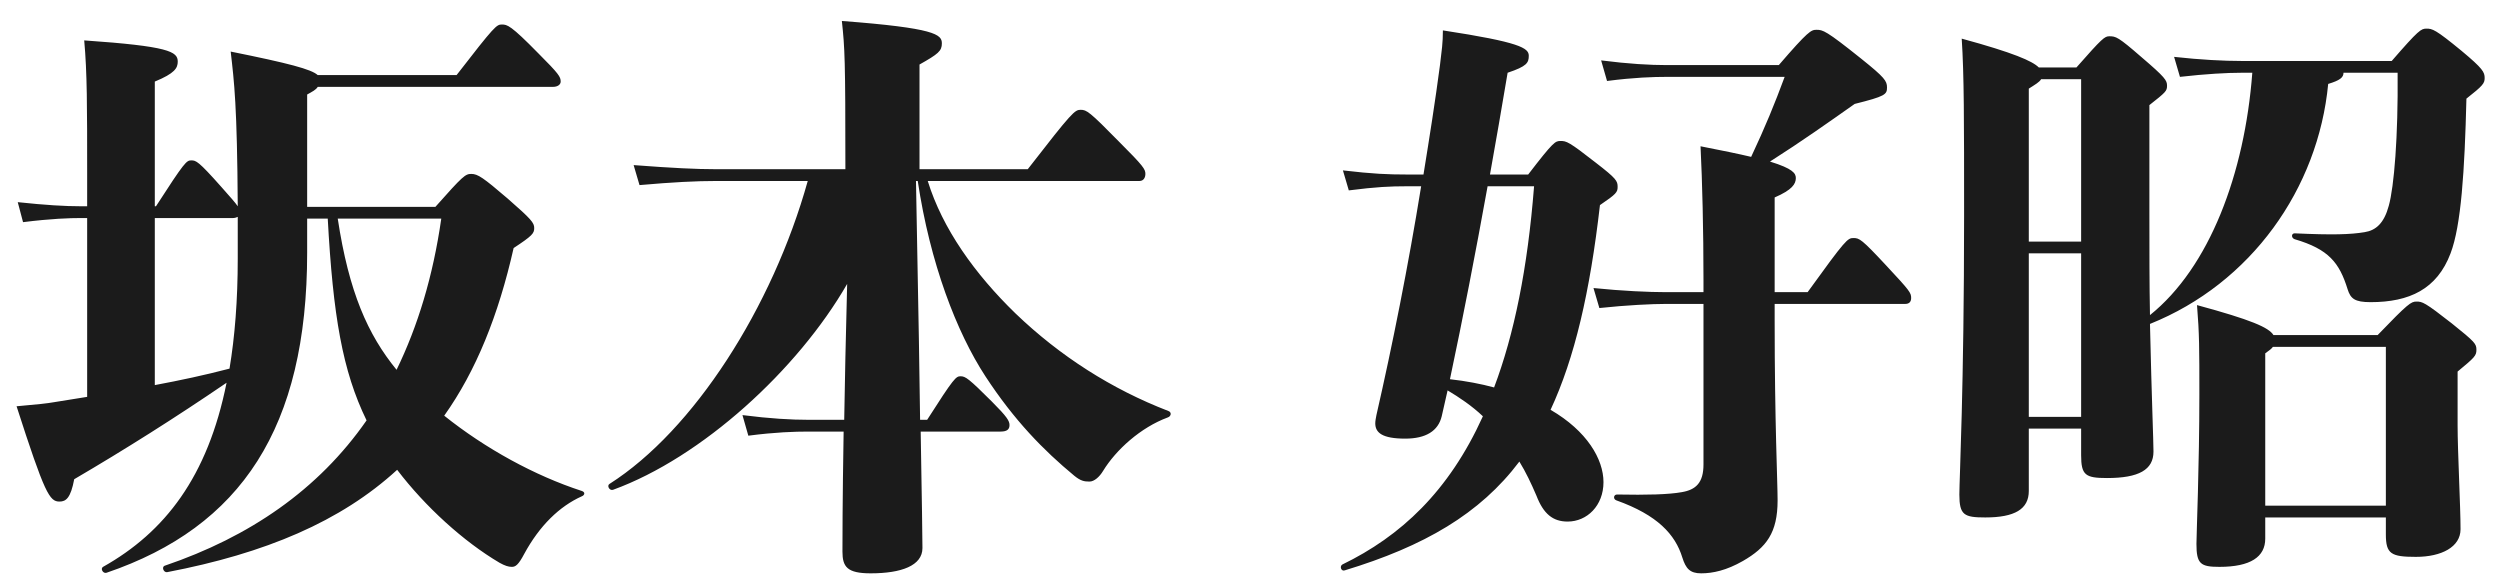 <svg width="102" height="24" viewBox="0 0 102 24" fill="none" xmlns="http://www.w3.org/2000/svg">
<path d="M12.532 8.44H17.764C18.892 7.168 18.988 7.096 19.228 7.096C19.492 7.096 19.708 7.24 20.716 8.104C21.676 8.944 21.796 9.088 21.796 9.304C21.796 9.52 21.724 9.616 20.956 10.12C20.332 12.88 19.42 15.136 18.124 16.96C19.804 18.304 21.82 19.408 23.74 20.032C23.884 20.08 23.86 20.2 23.74 20.248C22.828 20.656 22.012 21.448 21.388 22.6C21.148 23.056 21.028 23.128 20.884 23.128C20.74 23.128 20.596 23.08 20.38 22.96C18.916 22.096 17.356 20.68 16.204 19.168C13.9 21.28 10.828 22.576 6.82 23.344C6.676 23.368 6.58 23.128 6.724 23.08C10.18 21.904 12.988 19.984 14.956 17.152C13.972 15.136 13.588 12.88 13.372 8.92H12.532V10.312C12.532 17.44 9.844 21.496 4.348 23.368C4.204 23.416 4.084 23.2 4.204 23.128C6.724 21.712 8.476 19.456 9.244 15.616C7.132 17.056 5.116 18.328 3.028 19.552C2.884 20.32 2.692 20.464 2.428 20.464C2.02 20.464 1.828 20.152 0.676 16.576C1.516 16.504 1.948 16.456 2.212 16.408L3.556 16.192V8.896H3.316C2.836 8.896 2.092 8.92 0.94 9.064L0.724 8.248C1.852 8.368 2.644 8.416 3.316 8.416H3.556V7.096C3.556 4.336 3.556 2.968 3.436 1.648C6.892 1.888 7.252 2.104 7.252 2.512C7.252 2.776 7.132 2.992 6.316 3.328V8.416H6.364C7.54 6.592 7.612 6.544 7.804 6.544C7.996 6.544 8.092 6.568 9.028 7.624C9.412 8.056 9.604 8.272 9.7 8.416C9.676 4.312 9.556 3.352 9.412 2.104C11.788 2.584 12.7 2.824 12.964 3.064H18.628C20.188 1.048 20.26 1 20.476 1C20.692 1 20.836 1.024 21.964 2.176C22.804 3.016 22.876 3.136 22.876 3.328C22.876 3.448 22.756 3.544 22.564 3.544H12.964C12.892 3.664 12.748 3.736 12.532 3.856V8.44ZM18.004 8.92H13.78C14.236 11.92 15.004 13.648 16.18 15.088C17.044 13.312 17.668 11.272 18.004 8.92ZM6.316 8.896V15.712C7.348 15.52 8.356 15.304 9.364 15.04C9.58 13.744 9.7 12.256 9.7 10.552V8.848C9.652 8.872 9.58 8.896 9.508 8.896H6.316ZM46.492 7.384H37.852C38.452 9.328 39.772 11.176 41.428 12.784C43.252 14.536 45.364 15.88 47.668 16.768C47.812 16.816 47.788 16.984 47.644 17.032C46.54 17.44 45.532 18.352 45.004 19.216C44.86 19.456 44.644 19.648 44.452 19.648C44.236 19.648 44.092 19.624 43.828 19.408C42.58 18.376 41.38 17.152 40.204 15.352C39.028 13.552 37.948 10.744 37.444 7.384H37.372L37.492 13.936L37.54 17.128H37.828C38.932 15.4 39.004 15.352 39.196 15.352C39.388 15.352 39.532 15.448 40.468 16.384C41.092 17.008 41.188 17.176 41.188 17.344C41.188 17.512 41.092 17.608 40.828 17.608H37.564C37.612 20.416 37.636 21.952 37.636 22.36C37.636 23.08 36.772 23.392 35.524 23.392C34.564 23.392 34.372 23.128 34.372 22.504C34.372 22.144 34.372 20.464 34.42 17.608H32.98C32.428 17.608 31.636 17.632 30.532 17.776L30.292 16.936C31.42 17.08 32.284 17.128 32.98 17.128H34.444L34.492 14.584L34.564 11.584C32.548 15.088 28.636 18.664 25.012 19.984C24.868 20.032 24.748 19.816 24.868 19.744C28.3 17.56 31.516 12.544 32.956 7.384H29.236C28.396 7.384 27.46 7.432 26.092 7.552L25.852 6.736C27.436 6.856 28.396 6.904 29.236 6.904H34.492C34.492 2.368 34.468 1.984 34.348 0.856C38.164 1.144 38.428 1.408 38.428 1.768C38.428 2.08 38.284 2.2 37.516 2.632V6.904H41.932C43.756 4.552 43.852 4.48 44.092 4.48C44.332 4.48 44.452 4.552 45.652 5.776C46.66 6.784 46.732 6.904 46.732 7.096C46.732 7.24 46.66 7.384 46.492 7.384ZM60.791 7.12H62.35C63.383 5.776 63.455 5.752 63.67 5.752C63.91 5.752 64.007 5.776 65.111 6.64C65.951 7.288 65.999 7.384 65.999 7.624C65.999 7.84 65.951 7.912 65.278 8.368C64.871 11.92 64.246 14.608 63.263 16.72C64.751 17.584 65.422 18.736 65.422 19.672C65.422 20.632 64.751 21.28 63.959 21.28C63.358 21.28 62.974 20.968 62.687 20.224C62.471 19.72 62.255 19.264 61.99 18.832C60.383 20.968 58.102 22.288 54.862 23.272C54.718 23.32 54.647 23.104 54.767 23.032C57.142 21.88 59.111 20.056 60.502 16.984C60.047 16.552 59.542 16.216 59.062 15.928L58.822 16.984C58.678 17.584 58.175 17.896 57.334 17.896C56.398 17.896 56.111 17.656 56.111 17.272C56.111 17.176 56.135 17.056 56.158 16.936C56.806 14.104 57.455 10.864 57.983 7.6H57.383C56.734 7.6 56.158 7.624 55.031 7.768L54.791 6.952C56.014 7.096 56.639 7.12 57.383 7.12H58.078C58.319 5.632 58.559 4.12 58.751 2.656C58.822 2.056 58.87 1.768 58.87 1.24C62.014 1.72 62.374 1.96 62.374 2.272C62.374 2.56 62.303 2.704 61.511 2.968C61.27 4.408 61.031 5.776 60.791 7.12ZM62.59 7.6H60.694C60.191 10.384 59.687 12.976 59.158 15.472C59.806 15.544 60.431 15.664 60.959 15.808C61.775 13.648 62.327 10.96 62.59 7.6ZM72.406 11.92H73.751C75.311 9.76 75.382 9.712 75.623 9.712C75.862 9.712 75.959 9.76 76.942 10.816C77.927 11.872 77.975 11.944 77.975 12.16C77.975 12.304 77.903 12.4 77.734 12.4H72.406V13.096C72.406 17.248 72.526 19.648 72.526 20.416C72.526 21.736 72.07 22.336 71.111 22.888C70.439 23.272 69.886 23.392 69.406 23.392C68.951 23.392 68.782 23.2 68.638 22.744C68.35 21.808 67.63 21.016 65.951 20.416C65.806 20.368 65.831 20.176 65.975 20.176C67.198 20.2 68.087 20.176 68.615 20.08C69.191 19.984 69.502 19.696 69.502 18.952V12.4H67.966C67.415 12.4 66.382 12.448 65.254 12.568L65.014 11.752C66.191 11.872 67.27 11.92 67.966 11.92H69.502V11.416C69.502 9.376 69.454 7.432 69.382 5.968C70.246 6.136 70.942 6.28 71.447 6.4C72.022 5.176 72.406 4.24 72.814 3.136H68.014C67.463 3.136 66.671 3.16 65.567 3.304L65.326 2.464C66.454 2.608 67.319 2.656 68.014 2.656H72.575C73.775 1.264 73.894 1.216 74.111 1.216C74.374 1.216 74.495 1.24 75.934 2.392C76.894 3.16 76.99 3.304 76.99 3.568C76.99 3.856 76.918 3.928 75.671 4.24C74.615 4.984 73.534 5.752 72.215 6.592C73.15 6.88 73.27 7.072 73.27 7.264C73.27 7.504 73.126 7.744 72.406 8.056V11.92ZM92.758 13.672H97.007C98.254 12.376 98.374 12.304 98.591 12.304C98.831 12.304 98.927 12.328 100.03 13.192C100.99 13.96 101.038 14.032 101.038 14.272C101.038 14.512 100.966 14.584 100.27 15.16V17.344C100.27 18.424 100.39 20.656 100.39 21.592C100.39 22.312 99.623 22.72 98.567 22.72C97.558 22.72 97.343 22.6 97.343 21.808V21.112H92.422V21.976C92.422 22.72 91.823 23.128 90.55 23.128C89.782 23.128 89.615 23.008 89.615 22.192C89.615 21.808 89.734 19.024 89.734 16.096C89.734 14.2 89.734 13.624 89.638 12.448C91.847 13.048 92.567 13.36 92.758 13.672ZM92.422 20.632H97.343V14.152H92.734C92.686 14.224 92.591 14.296 92.422 14.416V20.632ZM91.463 2.488H97.582C98.686 1.216 98.782 1.168 98.999 1.168C99.239 1.168 99.359 1.192 100.438 2.08C101.302 2.8 101.374 2.944 101.374 3.184C101.374 3.4 101.302 3.496 100.63 4.024C100.558 6.976 100.414 9.208 99.983 10.336C99.43 11.8 98.302 12.328 96.719 12.328C96.07 12.328 95.903 12.184 95.782 11.8C95.447 10.72 95.014 10.168 93.623 9.76C93.478 9.712 93.478 9.52 93.623 9.52C95.183 9.592 95.903 9.568 96.478 9.472C96.934 9.4 97.27 9.112 97.463 8.392C97.678 7.624 97.847 5.584 97.823 2.968H95.615C95.615 3.16 95.471 3.28 94.99 3.424C94.582 7.696 91.847 11.56 87.719 13.216C87.79 16.336 87.862 17.992 87.862 18.424C87.862 19.168 87.263 19.504 85.966 19.504C85.079 19.504 84.91 19.384 84.91 18.568V17.488H82.775V20.032C82.775 20.776 82.198 21.112 80.999 21.112C80.135 21.112 79.942 21.016 79.942 20.176C79.942 19.528 80.135 15.832 80.135 8.776C80.135 4.888 80.135 3.064 80.038 1.576C82.15 2.152 82.918 2.488 83.183 2.752H84.719C85.775 1.552 85.871 1.48 86.062 1.48C86.326 1.48 86.422 1.504 87.359 2.32C88.343 3.16 88.415 3.28 88.415 3.496C88.415 3.712 88.367 3.76 87.695 4.288V8.584C87.695 10.216 87.695 11.632 87.719 12.856C90.142 10.912 91.582 7.096 91.894 2.968H91.463C90.862 2.968 89.999 3.016 88.942 3.136L88.703 2.32C89.782 2.44 90.743 2.488 91.463 2.488ZM82.775 17.008H84.91V10.336H82.775V17.008ZM84.91 3.232H83.278C83.207 3.352 83.038 3.448 82.775 3.616V9.856H84.91V3.232Z" fill="#1B1B1B"/>
</svg>
